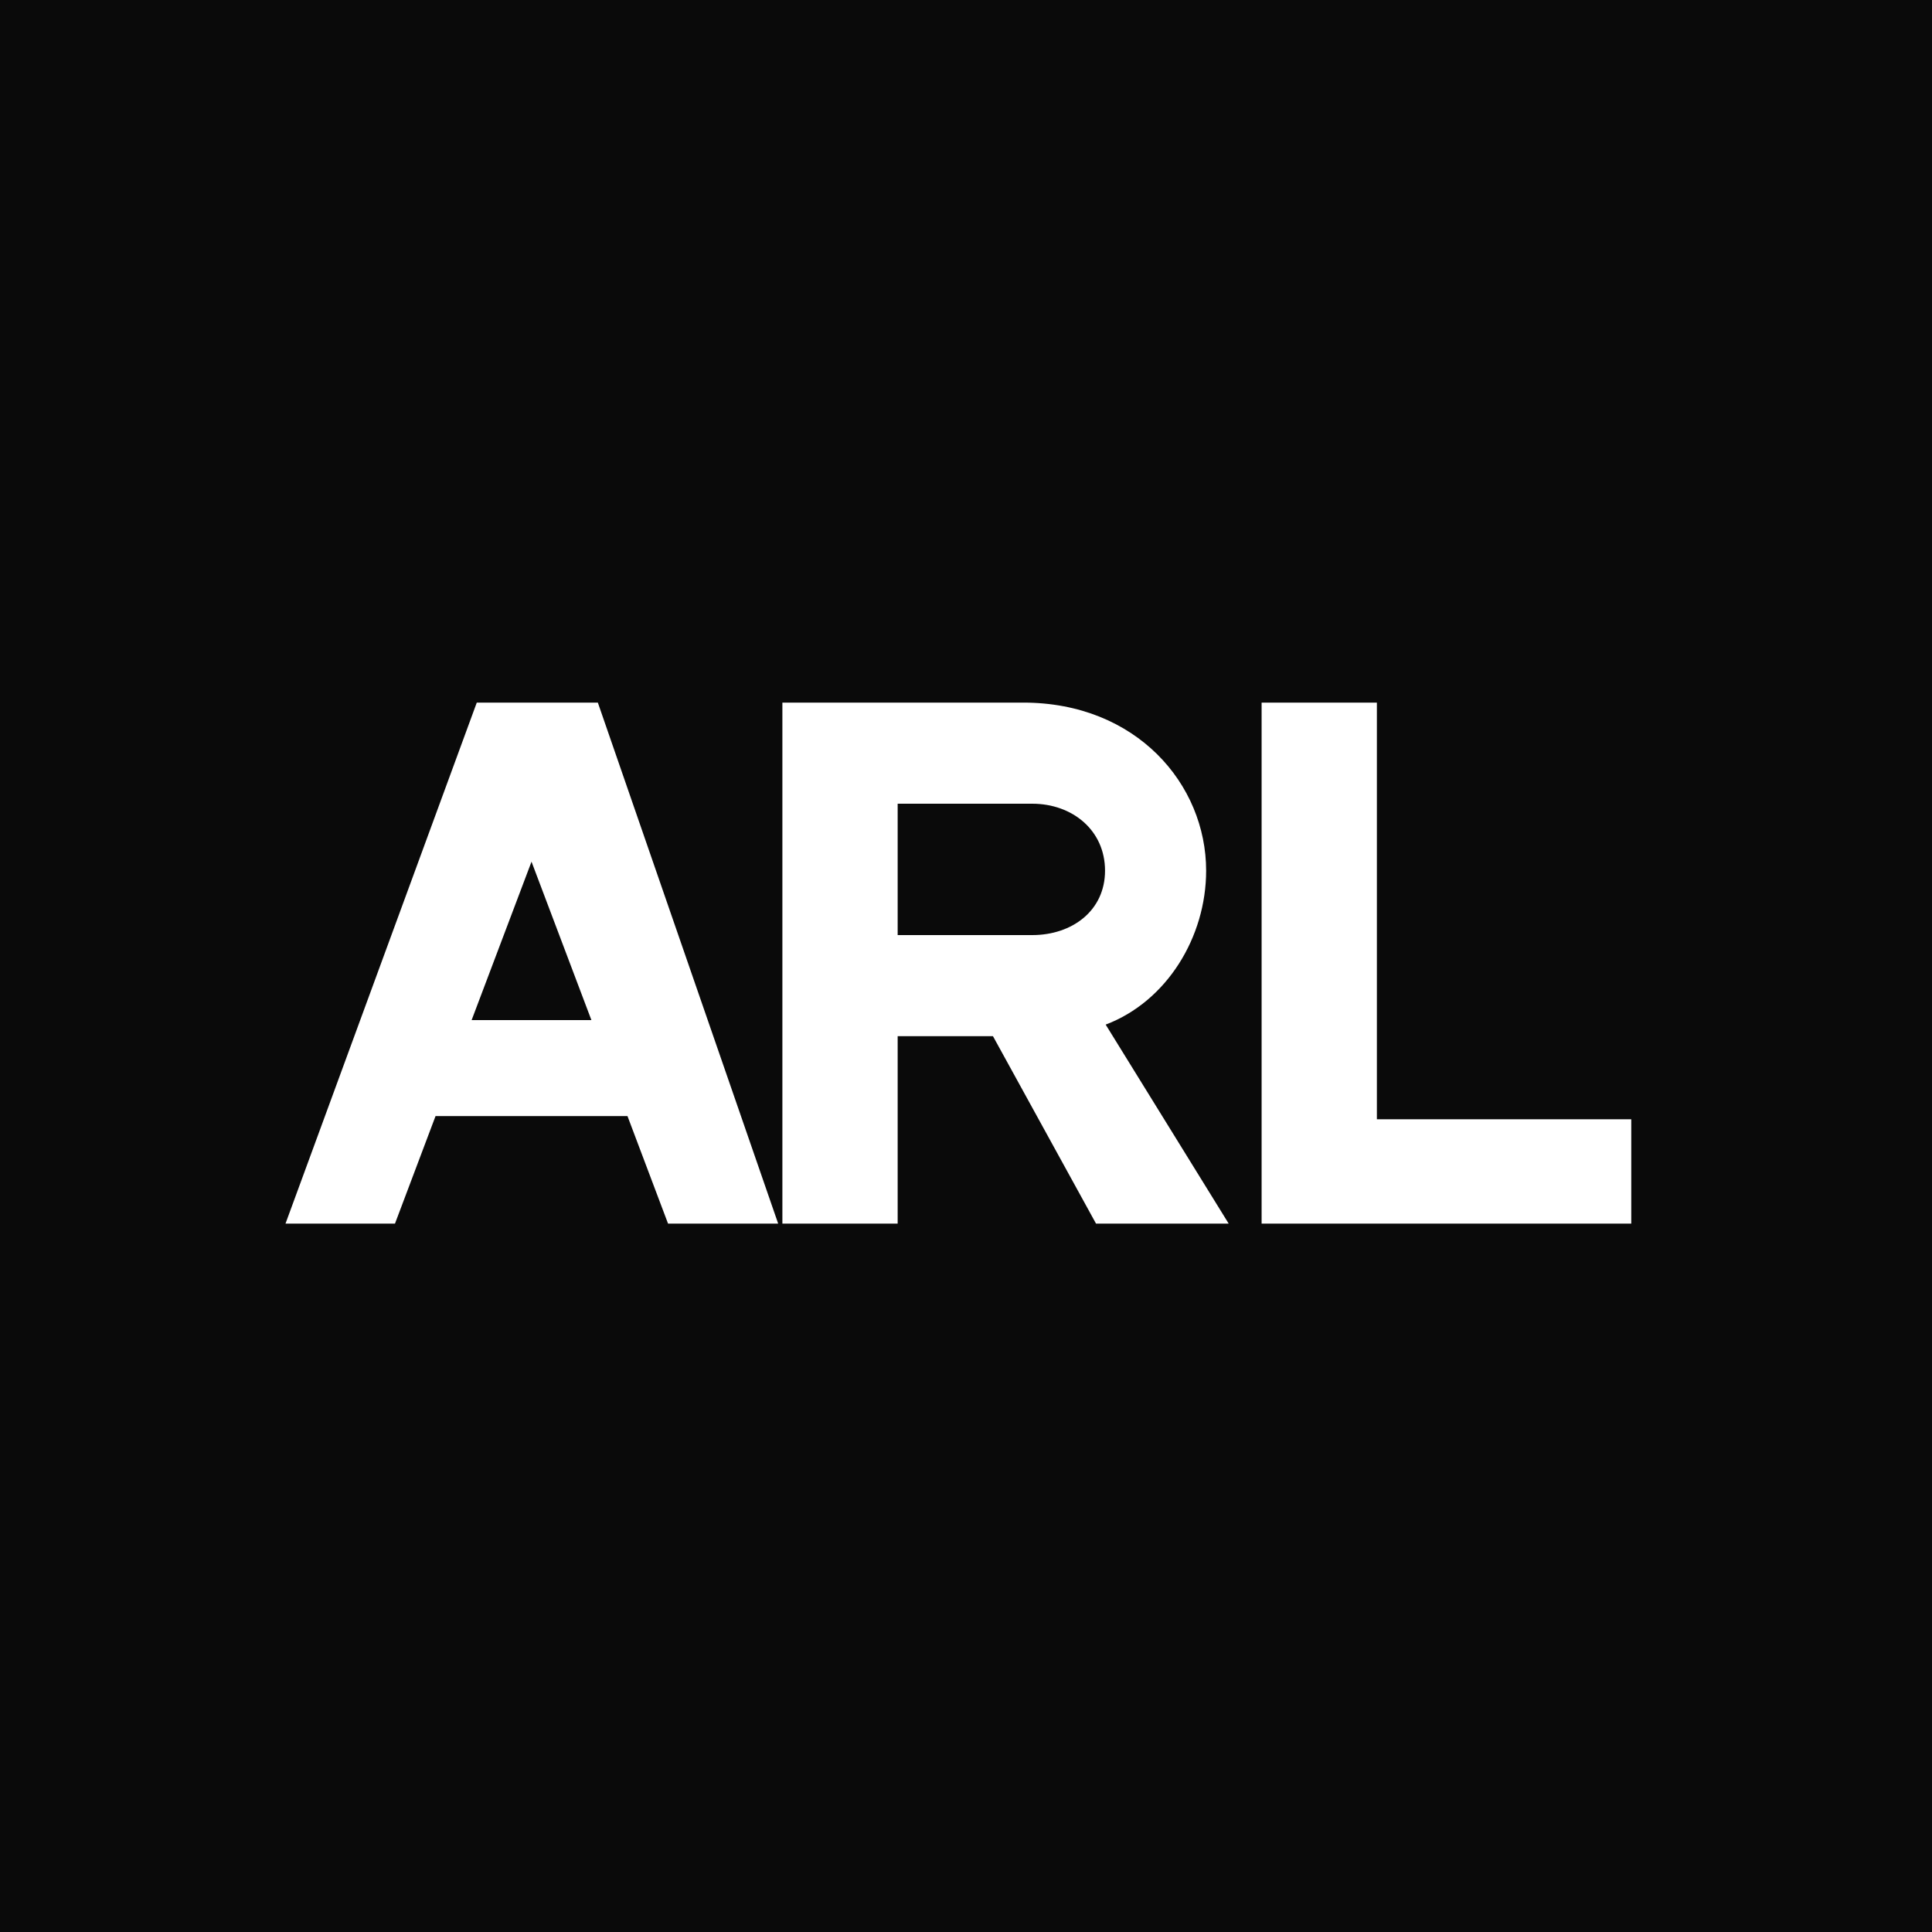 <?xml version="1.0" encoding="UTF-8"?> <svg xmlns="http://www.w3.org/2000/svg" width="180" height="180" viewBox="0 0 180 180" fill="none"><rect width="180" height="180" fill="#0A0A0A"></rect><path d="M62.24 114L58.46 103.98H40.58L36.8 114H26.6L44.42 65.46H55.7L72.5 114H62.24ZM43.94 95.04H55.1L49.52 80.28L43.94 95.04ZM103.013 95.46L114.473 114H102.113L92.513 96.54C84.833 96.54 83.633 96.54 83.633 96.54V114H72.893V65.46H95.333C105.893 65.46 112.373 73.08 112.373 81.12C112.373 87.3 108.713 93.3 103.013 95.46ZM83.633 87.12H96.173C99.893 87.12 102.953 84.84 102.953 81.12C102.953 77.34 99.893 74.88 96.173 74.88H83.633V87.12ZM128.281 104.28H151.981V114H117.541V65.46H128.281V104.28Z" fill="white"></path></svg> 